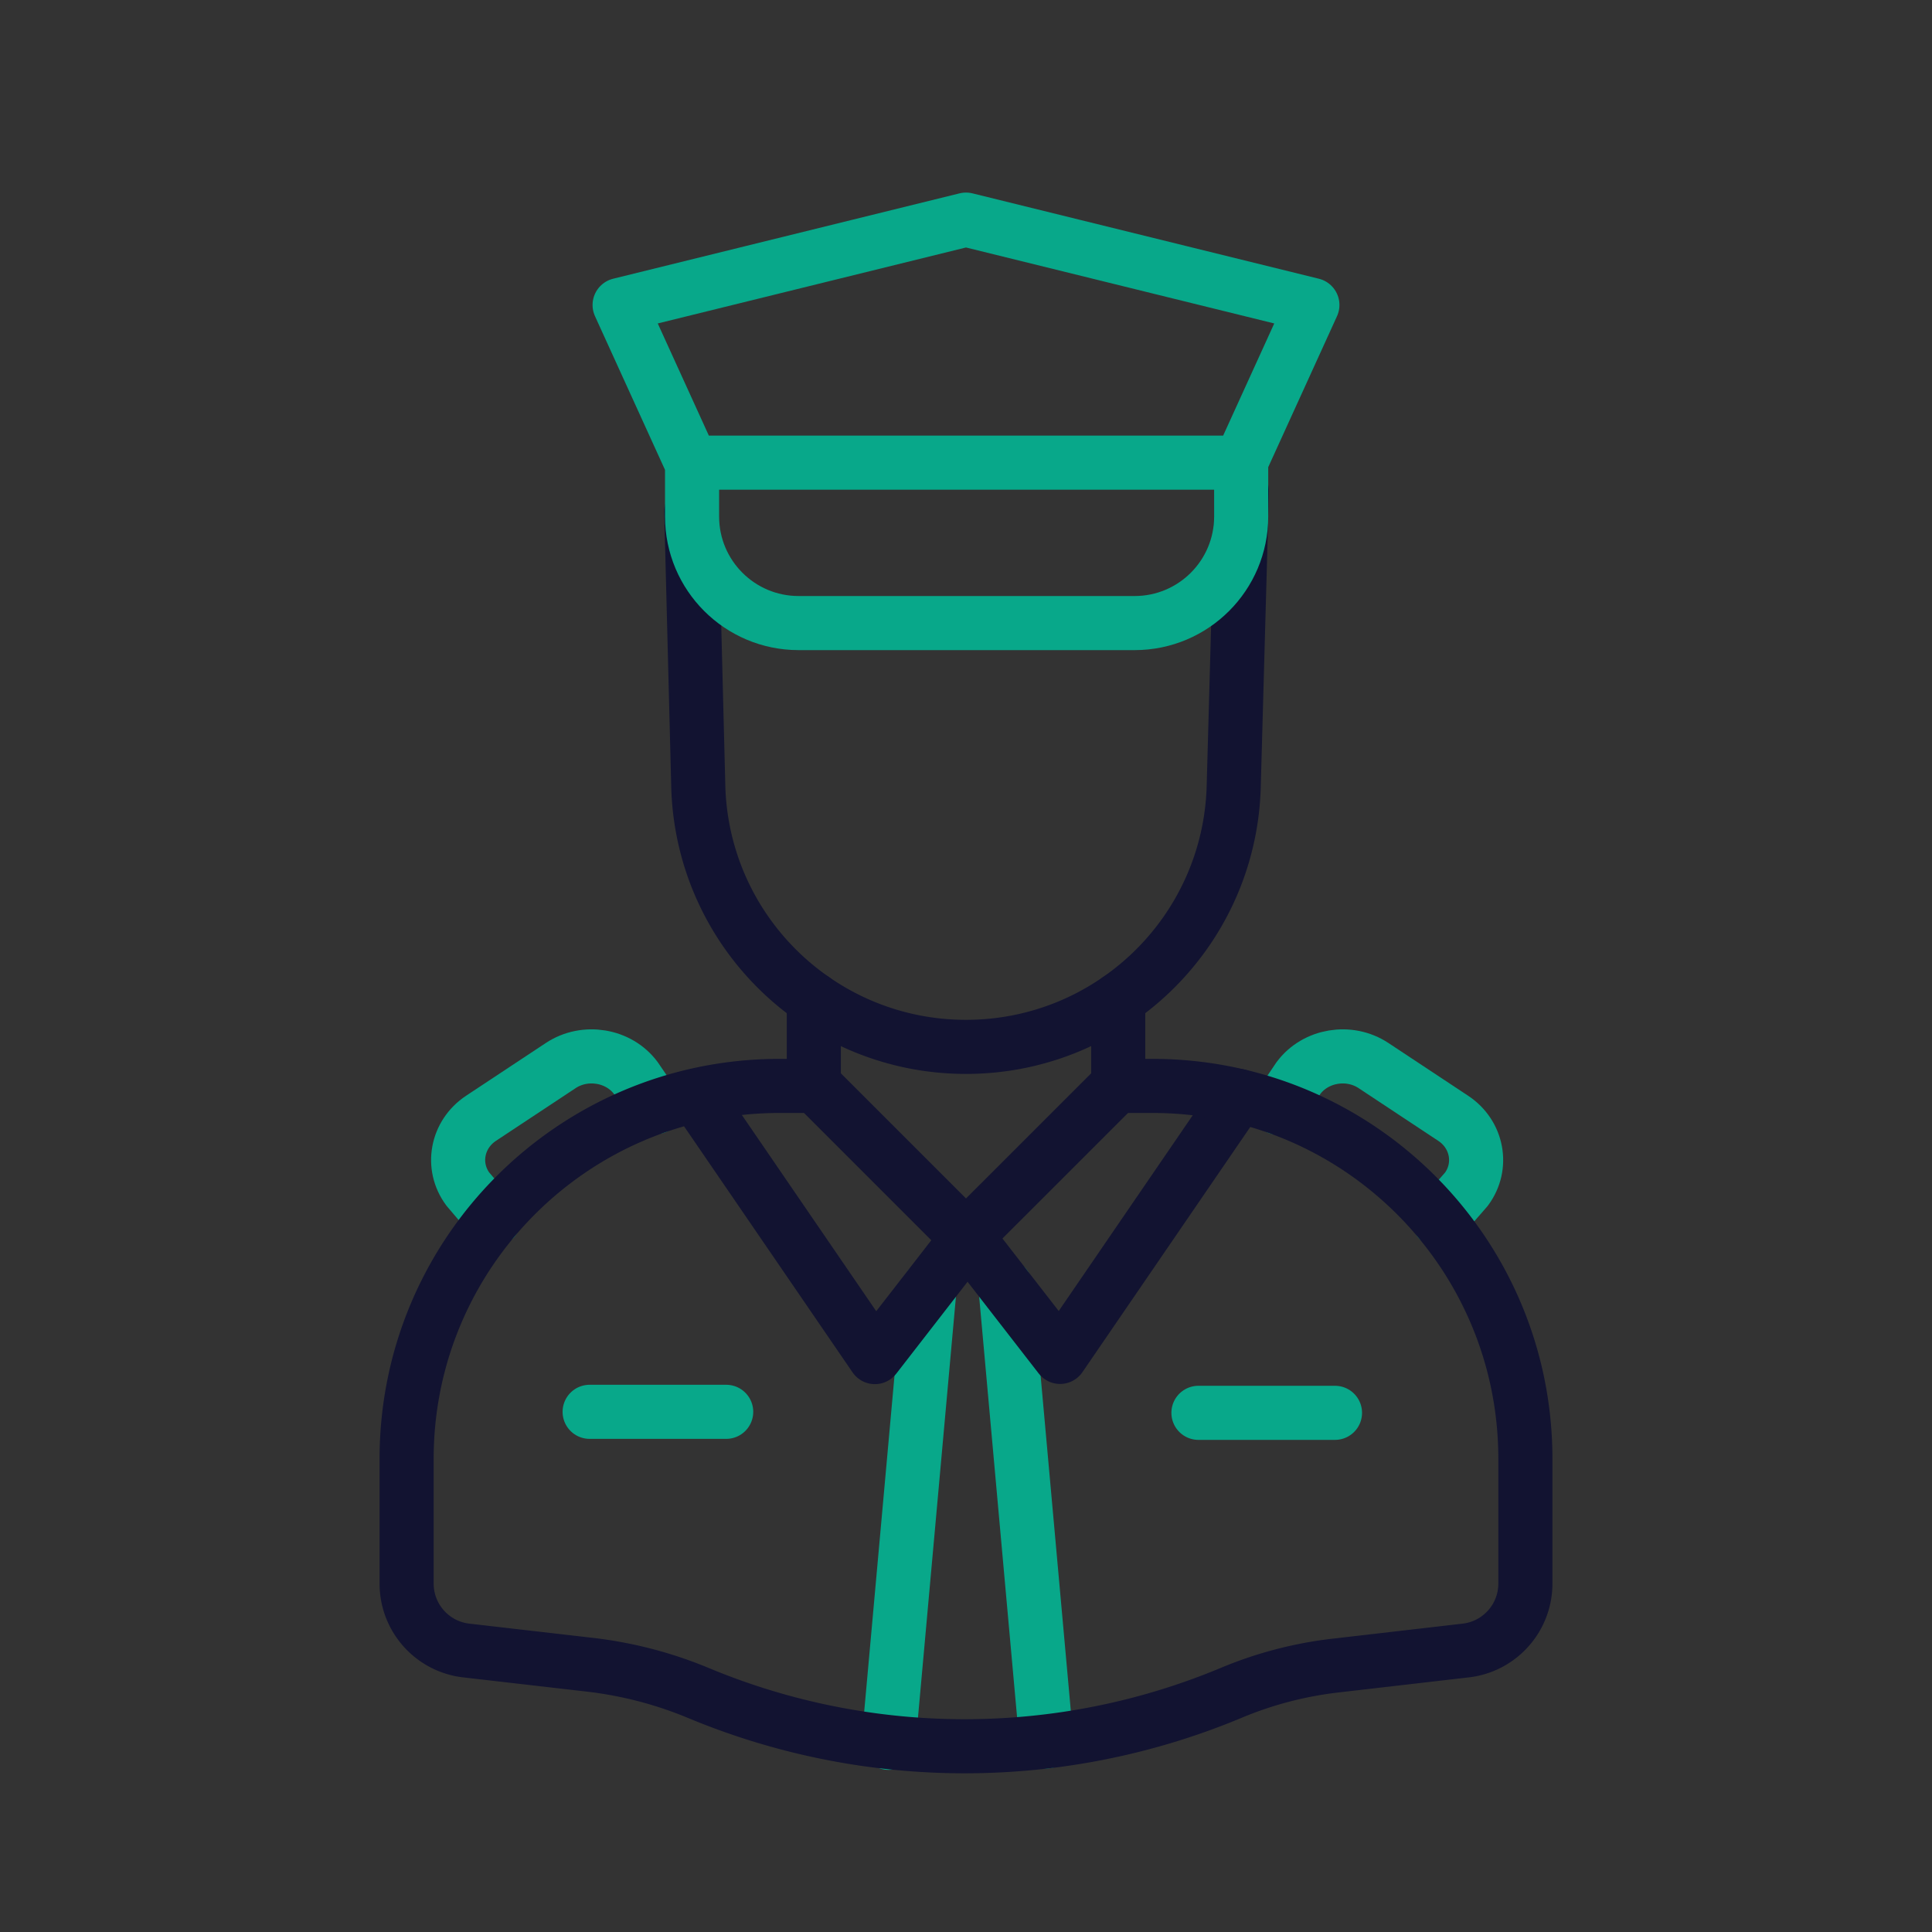 <svg xmlns="http://www.w3.org/2000/svg" width="430" height="430" viewbox="0 0 430 430"><rect width="100%" height="100%" fill="#333333" stroke="none"/><g clip-path="url(#c)" id="gid1"><g clip-path="url(#d)" style="display:block" id="gid2"><g style="display:block" id="gid3"><path fill="#FFF" d="M161.626 314.225h-30.392m165.892.225h-30.392" id="pid1"/><path fill="none" stroke="#08A88A" stroke-linecap="round" stroke-linejoin="round" stroke-width="12.04" d="M161.626 314.225h-30.392m165.892.225h-30.392" class="secondary" id="pid2"/></g><path fill="none" stroke="#08A88A" stroke-linecap="round" stroke-linejoin="round" stroke-width="12.04" d="m-21.425-50.502-9.15 101.45m35.14-.313-9.13-101.27" class="secondary" style="display:block" transform="translate(228.335 336.948)" id="pid3"/><path fill="none" stroke="#121331" stroke-linecap="round" stroke-linejoin="round" stroke-width="12.04" d="m-90.525-29.037 39.8 58.12 20.75-26.75m-.28-.043 20.75 26.75 39.76-58.08" class="primary" style="display:block" transform="translate(245.445 272.963)" id="pid4"/><path fill="none" stroke="#08A88A" stroke-linecap="round" stroke-linejoin="round" stroke-width="12.04" d="m-14.068 18.14-5.74-6.74c-3.79-5.1-2.47-12.19 2.94-15.77L.862-16.1c5.41-3.58 12.93-2.32 16.71 2.77l4.4 6.46" class="secondary" style="display:block" transform="translate(123.938 253.26)" id="pid5"/><path fill="none" stroke="#08A88A" stroke-linecap="round" stroke-linejoin="round" stroke-width="12.04" d="m-21.998-6.82 4.45-6.61c3.79-5.1 11.31-6.36 16.71-2.78l17.74 11.74c5.4 3.57 6.72 10.67 2.94 15.77l-6.06 6.95" class="secondary" style="display:block" transform="translate(306.538 253.37)" id="pid6"/><g mask="url(#e)" style="display:block" id="gid4"><path fill="none" stroke="#121331" stroke-linecap="round" stroke-linejoin="round" stroke-width="12.04" d="M248.88 222.44v18.94L215 275.25l-33.87-33.87v-18.93" class="primary" id="pid7"/></g><path fill="none" stroke="#121331" stroke-linecap="round" stroke-linejoin="round" stroke-width="12.04" d="M33.88 26.69h7.62c45.84 0 83 37.16 83 83v27.76c0 7.62-5.71 14.03-13.28 14.9l-29.04 3.36a85.26 85.26 0 0 0-23.07 6.03c-18.91 7.91-39 11.88-59.11 11.92h-.3c-20.1 0-40.2-3.93-59.12-11.8l-.2-.08c-7.69-3.2-15.79-5.3-24.07-6.26l-27.53-3.17c-7.57-.87-13.28-7.28-13.28-14.9v-27.76c0-45.84 37.16-83 83-83h7.63m95.278-132.349-1.834 66.122C58.458-7.442 32.115 18 0 18c0 0 0 0 0 0-32.115 0-58.458-25.442-59.574-57.537l-1.57-61.625" class="primary" style="display:block" transform="translate(215 215)" id="pid8"/><path fill="none" stroke="#08A88A" stroke-linecap="round" stroke-linejoin="round" stroke-width="12.04" d="M61.245 27v12.034c0 13.098-10.618 23.716-23.716 23.716h-74.782c-13.098 0-23.716-10.618-23.716-23.716V27M77.094-8.044 0-27.045-77.094-8.044l15.987 35.089H61.107L77.094-8.044z" class="secondary" style="display:block" transform="translate(215 75.925)" id="pid9"/></g></g></svg>